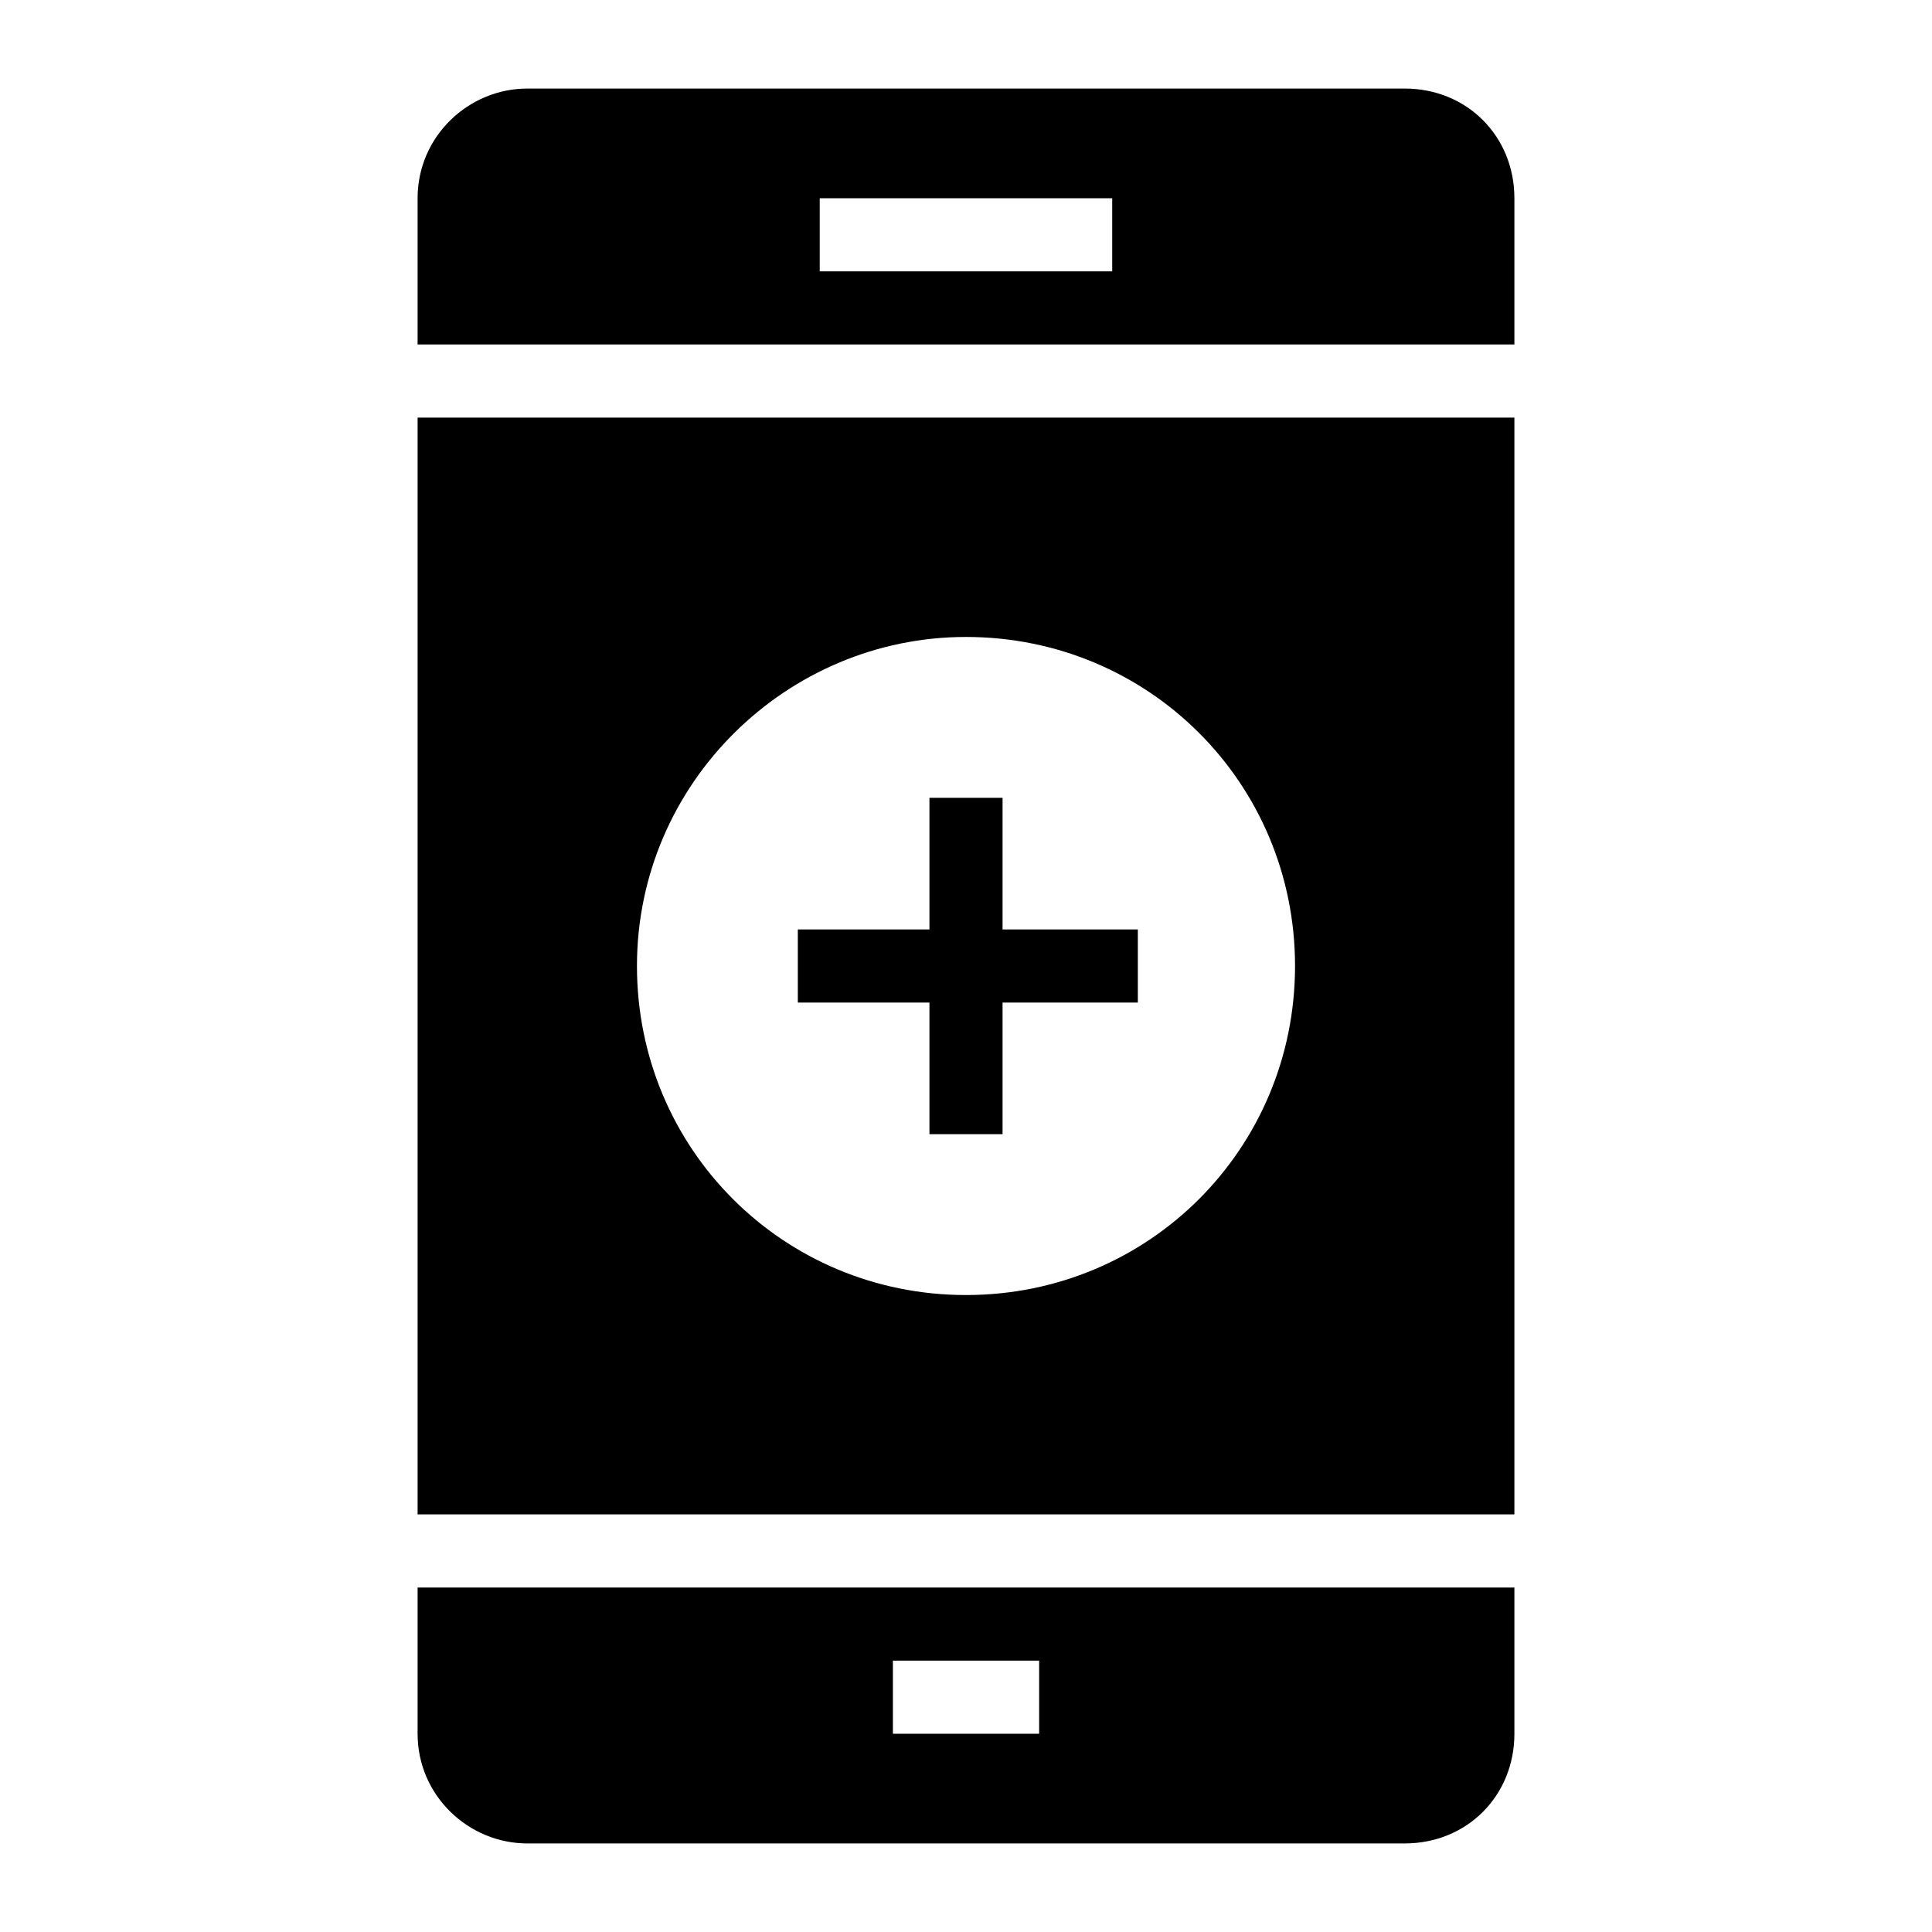 <?xml version="1.0" encoding="UTF-8"?>
<!-- Uploaded to: SVG Repo, www.svgrepo.com, Generator: SVG Repo Mixer Tools -->
<svg fill="#000000" width="800px" height="800px" version="1.1" viewBox="144 144 512 512" xmlns="http://www.w3.org/2000/svg">
 <g>
  <path d="m545.33 545.33v-290.66h-290.66v290.66zm-145.33-232.53c48.441 0 87.199 38.754 87.199 87.199 0 48.441-38.754 87.199-87.199 87.199-48.441 0-87.199-38.754-87.199-87.199s39.723-87.199 87.199-87.199z"/>
  <path d="m390.31 444.57h19.379v-34.879h35.848v-19.379h-35.848v-34.879h-19.379v34.879h-34.879v19.379h34.879z"/>
  <path d="m545.33 235.29v-38.758c0-16.469-12.594-29.066-29.066-29.066l-232.53 0.004c-15.5 0-29.066 12.594-29.066 29.066v38.754zm-184.09-38.758h77.508v19.379h-77.508z"/>
  <path d="m254.67 564.71v38.754c0 16.469 13.562 29.066 29.066 29.066h232.53c16.469 0 29.066-12.594 29.066-29.066v-38.754zm164.71 38.754h-38.754v-19.379h38.754z"/>
 </g>
</svg>